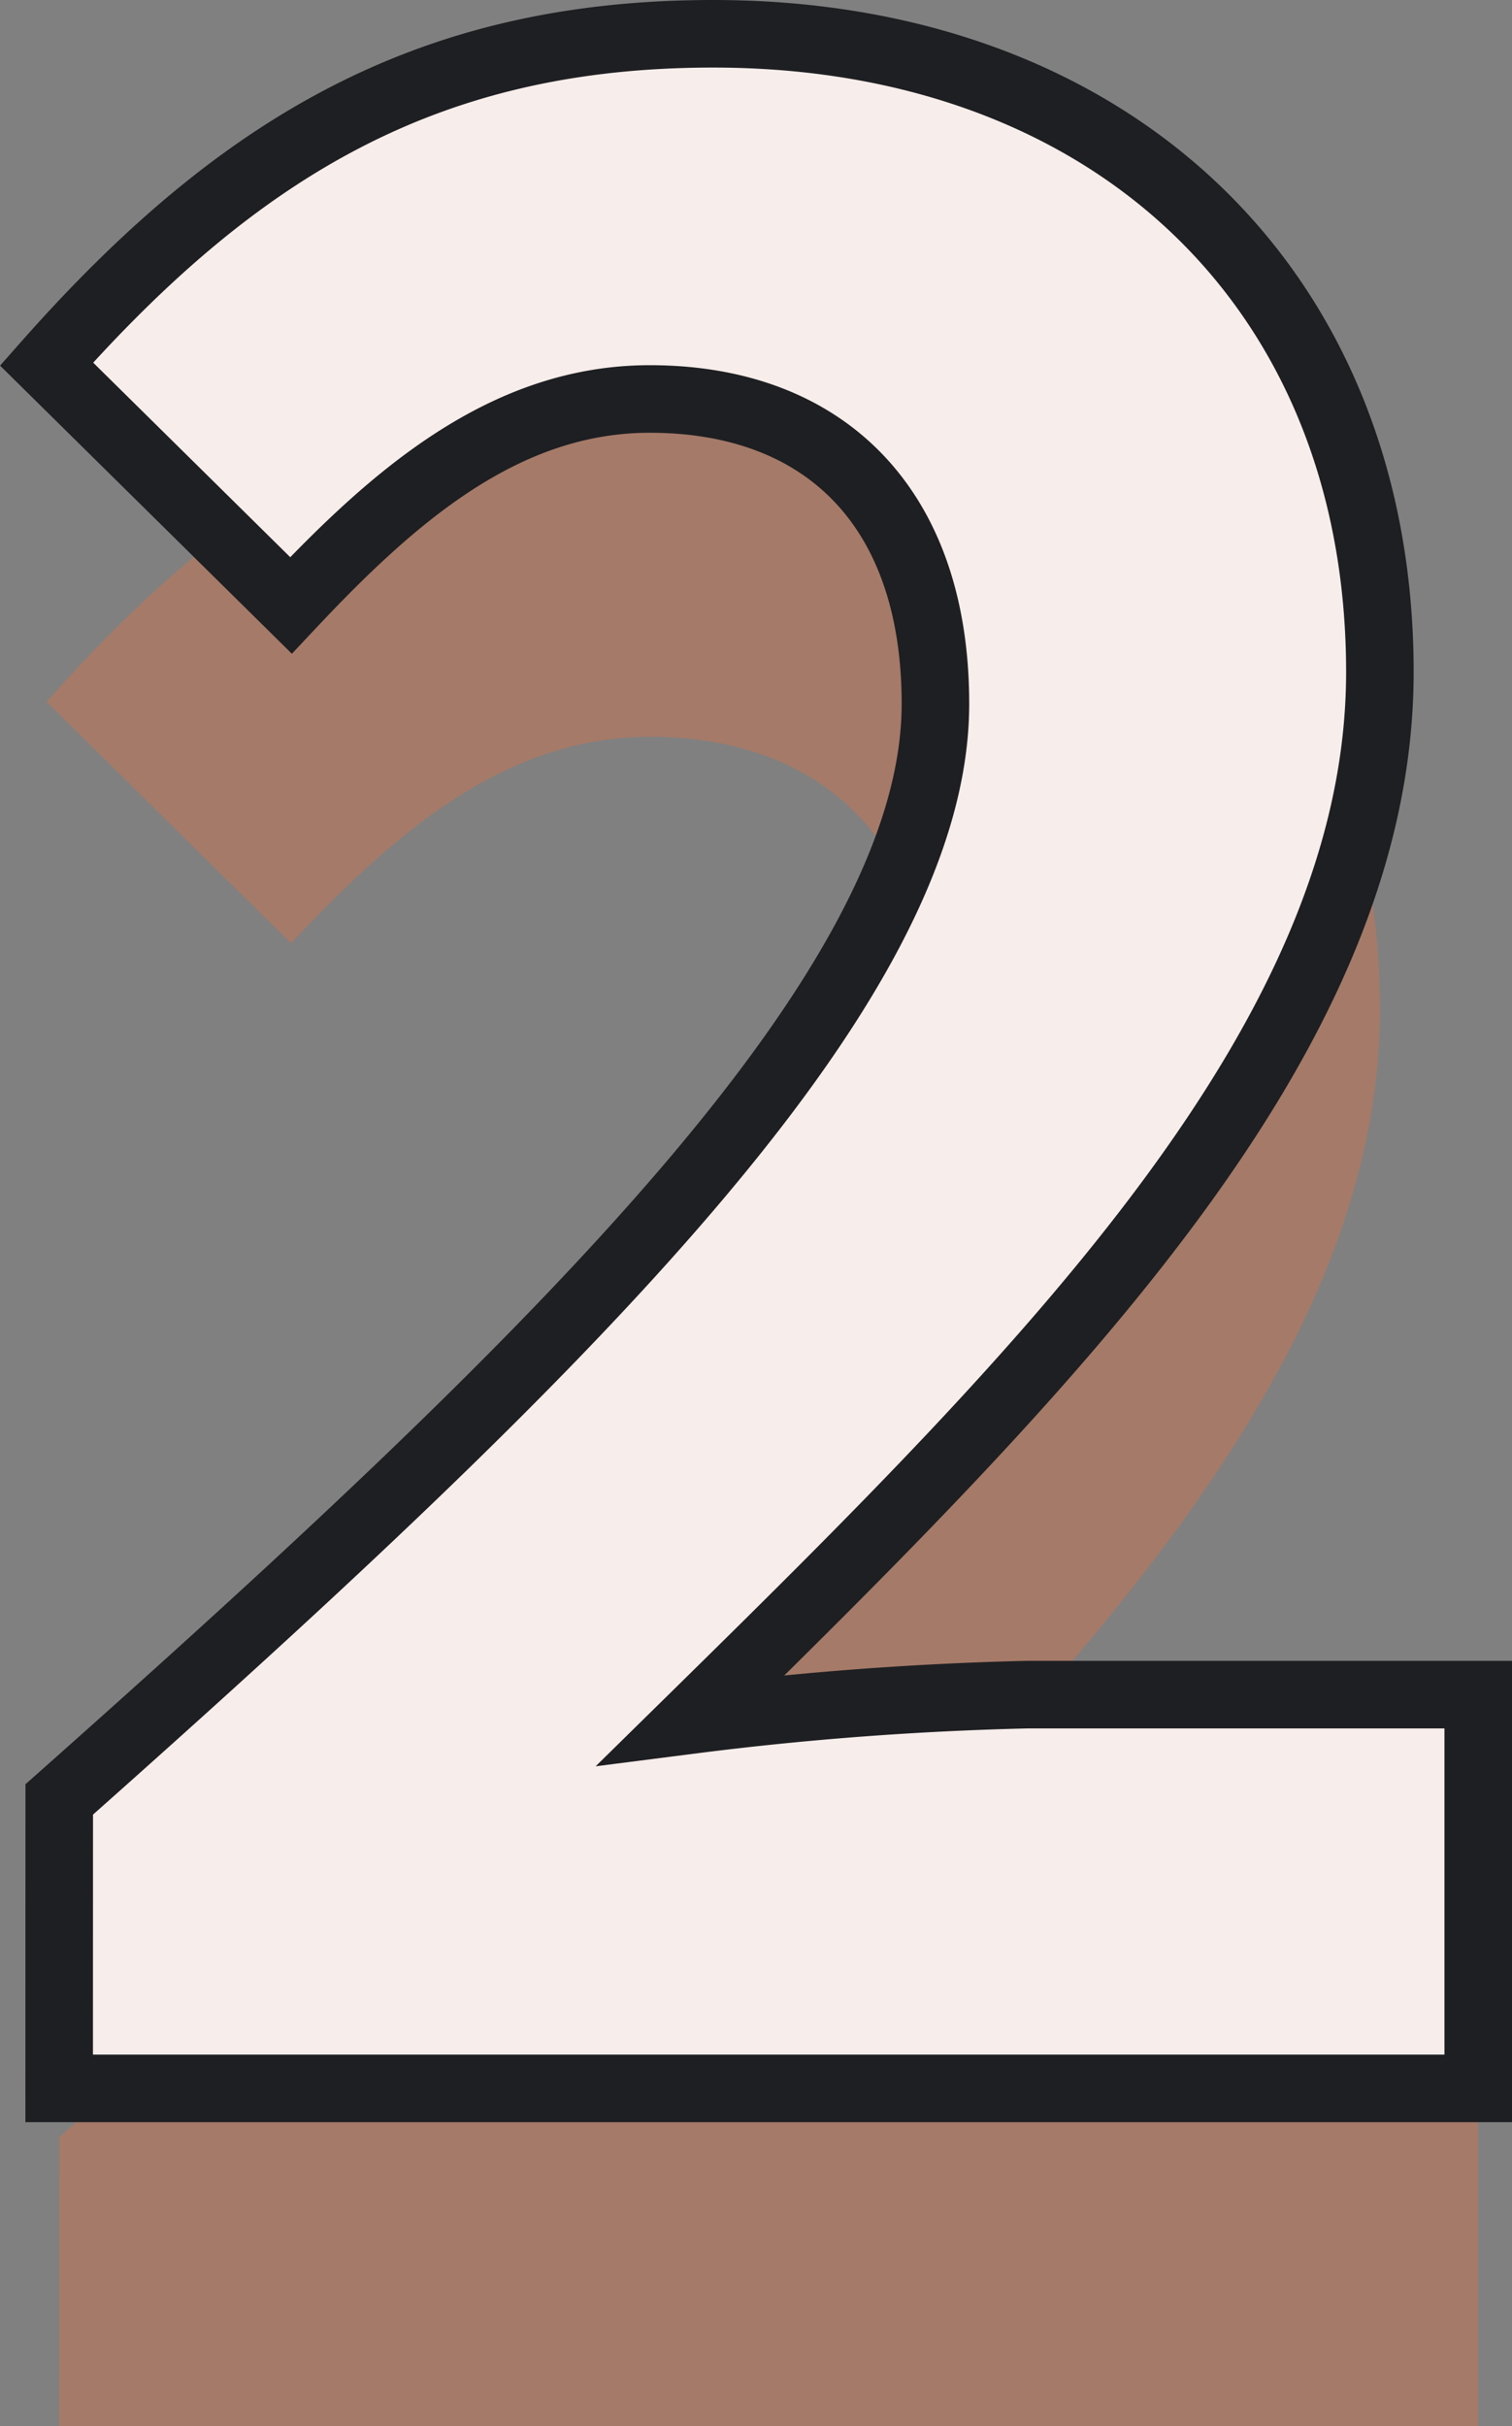 <svg xmlns="http://www.w3.org/2000/svg" width="44.77" height="71.818" viewBox="0 0 44.77 71.818"><rect x="0" y="0" width="44.77" height="71.818" fill="#808080" stroke="none"/><g id="Group_344" data-name="Group 344" transform="translate(-1019.91 -9489.182)"><path id="Path_3885" data-name="Path 3885" d="M-21.338,0H20.68V-11.656H7.332a95.992,95.992,0,0,0-9.964.752c10.622-10.434,20.4-20.21,20.4-31.02,0-11.374-7.99-18.894-19.74-18.894-8.366,0-14.006,3.29-19.74,9.776l7.238,7.144c3.008-3.2,6.3-6.11,10.622-6.11,5.17,0,8.46,3.2,8.46,9.024,0,8.366-10.9,19.082-25.944,32.43Z" transform="translate(1043 9561)" fill="#fa6d34" opacity="0.303"></path><path id="Path_3884" data-name="Path 3884" d="M-21.338,0H20.68V-11.656H7.332a95.992,95.992,0,0,0-9.964.752c10.622-10.434,20.4-20.21,20.4-31.02,0-11.374-7.99-18.894-19.74-18.894-8.366,0-14.006,3.29-19.74,9.776l7.238,7.144c3.008-3.2,6.3-6.11,10.622-6.11,5.17,0,8.46,3.2,8.46,9.024,0,8.366-10.9,19.082-25.944,32.43Z" transform="translate(1043 9551)" fill="#f7edea" stroke="#1e1f22" stroke-width="2"></path></g></svg>